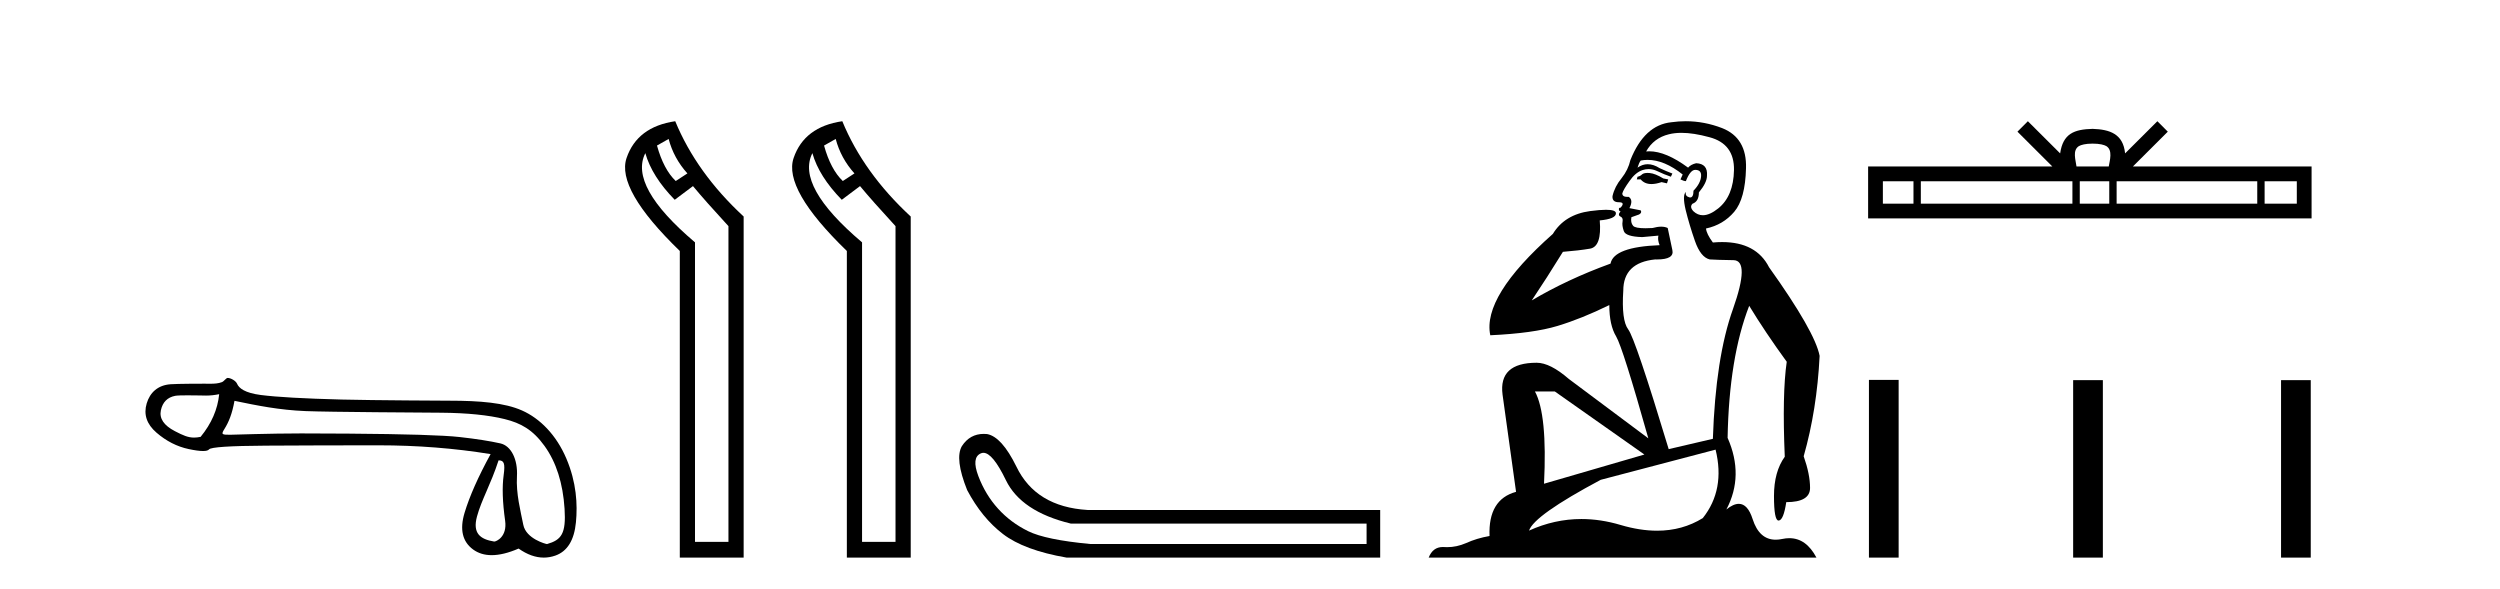 <?xml version='1.0' encoding='UTF-8' standalone='yes'?><svg xmlns='http://www.w3.org/2000/svg' xmlns:xlink='http://www.w3.org/1999/xlink' width='174.0' height='41.0' ><path d='M 15.255 27.435 C 15.149 28.493 14.718 29.483 13.963 30.405 C 13.794 30.439 13.646 30.456 13.505 30.456 C 13.091 30.456 12.747 30.307 12.172 30.008 C 11.401 29.608 11.077 29.124 11.197 28.557 C 11.318 27.991 11.651 27.654 12.195 27.549 C 12.328 27.523 12.671 27.515 13.046 27.515 C 13.601 27.515 14.225 27.532 14.343 27.532 C 14.651 27.532 14.933 27.5 15.255 27.435 ZM 34.7 32.041 C 35.078 32.041 35.168 32.244 35.055 33.068 C 34.941 33.892 34.975 34.949 35.157 36.241 C 35.314 37.363 34.54 37.692 34.402 37.692 C 34.398 37.692 34.395 37.692 34.393 37.692 C 33.418 37.533 32.881 37.118 33.198 35.947 C 33.516 34.776 34.149 33.737 34.7 32.041 ZM 16.32 27.898 C 17.922 28.23 19.427 28.537 21.271 28.612 C 22.947 28.681 29.508 28.715 30.712 28.725 C 32.518 28.741 33.987 28.888 35.121 29.168 C 36.254 29.447 37.083 29.906 37.9 31.039 C 38.716 32.173 39.18 33.631 39.294 35.414 C 39.403 37.137 39.084 37.576 38.074 37.867 C 38.074 37.867 38.073 37.867 38.072 37.867 C 38.003 37.867 36.616 37.505 36.422 36.529 C 36.226 35.539 35.912 34.36 35.98 33.159 C 36.048 31.957 35.566 31.026 34.826 30.86 C 34.085 30.694 33.141 30.546 31.992 30.418 C 30.844 30.289 28.264 30.21 24.252 30.18 C 23.017 30.17 21.921 30.166 20.962 30.166 C 18.806 30.166 16.169 30.259 16.015 30.259 C 15.44 30.259 15.379 30.242 15.618 29.861 C 15.92 29.377 16.154 28.819 16.32 27.898 ZM 15.848 26.304 C 15.732 26.304 15.598 26.538 15.445 26.597 C 15.191 26.693 14.921 26.708 14.636 26.708 C 14.506 26.708 14.372 26.705 14.235 26.705 C 14.229 26.705 14.209 26.705 14.179 26.705 C 13.868 26.705 12.413 26.707 11.875 26.743 C 10.991 26.804 10.436 27.318 10.209 28.081 C 9.983 28.844 10.209 29.521 10.889 30.11 C 11.569 30.699 12.317 31.081 13.133 31.255 C 13.56 31.346 13.892 31.391 14.131 31.391 C 14.349 31.391 14.489 31.353 14.55 31.277 C 14.678 31.119 16.001 31.032 18.517 31.017 C 21.033 31.002 23.64 30.994 26.337 30.994 C 29.034 30.994 31.637 31.198 34.146 31.606 C 33.284 33.178 32.68 34.541 32.332 35.697 C 31.985 36.853 32.185 37.704 32.933 38.248 C 33.292 38.509 33.722 38.639 34.222 38.639 C 34.764 38.639 35.388 38.486 36.095 38.18 C 36.689 38.599 37.273 38.809 37.846 38.809 C 38.118 38.809 38.389 38.762 38.657 38.667 C 39.488 38.372 39.964 37.601 40.085 36.355 C 40.206 35.108 40.123 33.574 39.42 31.919 C 38.718 30.265 37.576 29.12 36.33 28.568 C 35.116 28.031 33.403 27.888 31.273 27.888 C 31.215 27.888 25.968 27.865 23.798 27.809 C 21.146 27.741 19.265 27.635 18.154 27.492 C 17.043 27.348 16.629 27.019 16.5 26.709 C 16.417 26.508 16.063 26.304 15.848 26.304 Z' style='fill:#000000;stroke:none' /><path d='M 46.537 9.671 Q 46.89 11.012 47.843 12.07 L 47.031 12.599 Q 46.185 11.788 45.726 10.13 L 46.537 9.671 ZM 44.915 10.659 Q 45.373 12.282 46.961 13.905 L 48.231 12.952 Q 49.077 13.975 50.7 15.739 L 50.7 37.716 L 48.372 37.716 L 48.372 16.868 Q 43.751 12.952 44.915 10.659 ZM 46.996 8.437 Q 44.35 8.825 43.61 10.994 Q 42.869 13.164 47.314 17.467 L 47.314 38.809 L 51.758 38.809 L 51.758 15.069 Q 48.478 12.035 46.996 8.437 Z' style='fill:#000000;stroke:none' /><path d='M 58.165 9.671 Q 58.518 11.012 59.47 12.07 L 58.659 12.599 Q 57.812 11.788 57.354 10.13 L 58.165 9.671 ZM 56.542 10.659 Q 57.001 12.282 58.588 13.905 L 59.858 12.952 Q 60.705 13.975 62.328 15.739 L 62.328 37.716 L 59.999 37.716 L 59.999 16.868 Q 55.378 12.952 56.542 10.659 ZM 58.624 8.437 Q 55.978 8.825 55.237 10.994 Q 54.496 13.164 58.941 17.467 L 58.941 38.809 L 63.386 38.809 L 63.386 15.069 Q 60.105 12.035 58.624 8.437 Z' style='fill:#000000;stroke:none' /><path d='M 68.447 31.516 Q 69.09 31.516 70.009 33.417 Q 71.066 35.603 74.527 36.441 L 95.114 36.441 L 95.114 37.862 L 75.876 37.862 Q 72.778 37.57 71.558 36.969 Q 70.337 36.368 69.463 35.402 Q 68.588 34.437 68.096 33.143 Q 67.604 31.85 68.26 31.558 Q 68.351 31.516 68.447 31.516 ZM 68.469 30.199 Q 67.504 30.199 66.948 31.048 Q 66.438 31.923 67.313 34.109 Q 68.333 36.04 69.809 37.17 Q 71.284 38.299 74.236 38.809 L 96.061 38.809 L 96.061 35.494 L 75.693 35.494 Q 72.086 35.275 70.738 32.469 Q 69.718 30.392 68.697 30.21 Q 68.581 30.199 68.469 30.199 Z' style='fill:#000000;stroke:none' /><path d='M 114.67 12.036 Q 114.416 12.036 114.297 12.129 Q 114.16 12.266 113.972 12.3 L 113.921 12.488 L 114.194 12.488 Q 114.464 12.81 114.942 12.81 Q 115.251 12.81 115.646 12.676 L 116.022 12.761 L 116.107 12.488 L 115.765 12.419 Q 115.202 12.078 114.826 12.044 Q 114.743 12.036 114.67 12.036 ZM 117.029 9.246 Q 117.868 9.246 118.977 9.55 Q 120.719 10.011 120.685 11.839 Q 120.651 13.649 119.592 14.503 Q 118.998 14.98 118.521 14.98 Q 118.16 14.98 117.866 14.708 Q 117.576 14.401 117.798 14.179 Q 118.242 14.025 118.242 13.393 Q 118.806 12.71 118.806 12.232 Q 118.874 11.395 118.054 11.36 Q 117.679 11.446 117.491 11.668 Q 115.948 10.53 114.789 10.53 Q 114.677 10.53 114.57 10.541 L 114.57 10.541 Q 115.099 9.601 116.158 9.345 Q 116.55 9.246 117.029 9.246 ZM 114.676 11.128 Q 115.843 11.128 117.115 12.146 L 116.961 12.488 Q 117.2 12.607 117.337 12.607 Q 117.644 11.822 117.986 11.822 Q 118.43 11.822 118.396 12.266 Q 118.362 12.761 117.866 13.274 Q 117.866 13.743 117.639 13.743 Q 117.609 13.743 117.576 13.735 Q 117.269 13.649 117.337 13.359 L 117.337 13.359 Q 117.081 13.581 117.32 14.606 Q 117.576 15.648 117.969 16.775 Q 118.362 17.902 118.994 18.056 Q 119.489 18.09 120.651 18.107 Q 121.812 18.124 120.616 21.506 Q 119.404 24.888 119.216 30.542 L 116.141 31.26 Q 113.818 23.573 113.323 22.924 Q 112.845 22.292 112.981 20.225 Q 112.981 18.278 115.202 18.056 Q 115.266 18.058 115.327 18.058 Q 116.544 18.058 116.397 17.407 Q 116.261 16.741 116.073 15.87 Q 115.885 15.776 115.62 15.776 Q 115.356 15.776 115.014 15.87 Q 114.741 15.886 114.521 15.886 Q 113.808 15.886 113.665 15.716 Q 113.477 15.494 113.545 15.118 L 114.074 14.93 Q 114.297 14.811 114.194 14.64 L 113.408 14.486 Q 113.699 13.923 113.357 13.701 Q 113.308 13.704 113.264 13.704 Q 112.913 13.704 112.913 13.461 Q 112.981 13.205 113.408 12.607 Q 113.818 12.01 114.314 11.839 Q 114.527 11.768 114.741 11.768 Q 115.04 11.768 115.338 11.907 Q 115.834 12.146 116.295 12.3 L 116.397 12.078 Q 115.988 11.924 115.509 11.702 Q 115.077 11.429 114.681 11.429 Q 114.31 11.429 113.972 11.668 Q 114.074 11.326 114.194 11.173 Q 114.433 11.128 114.676 11.128 ZM 108.216 27.246 L 114.45 31.635 L 107.464 33.668 Q 107.703 28.851 106.832 27.246 ZM 119.404 31.294 Q 120.087 34.078 118.515 36.059 Q 117.098 36.937 115.332 36.937 Q 114.142 36.937 112.793 36.538 Q 111.404 36.124 110.064 36.124 Q 108.194 36.124 106.422 36.93 Q 106.764 35.871 111.41 33.395 L 119.404 31.294 ZM 117.328 8.437 Q 116.832 8.437 116.329 8.508 Q 114.45 8.696 113.477 11.138 Q 113.323 11.822 112.862 12.402 Q 112.383 12.983 112.23 13.649 Q 112.196 14.076 112.674 14.076 Q 113.135 14.076 112.793 14.452 Q 112.657 14.452 112.674 14.572 Q 112.691 14.708 112.793 14.708 Q 112.571 14.965 112.776 15.067 Q 112.981 15.152 112.93 15.426 Q 112.879 15.682 113.015 16.075 Q 113.135 16.468 114.297 16.502 L 115.424 16.399 L 115.424 16.399 Q 115.356 16.69 115.509 17.065 Q 112.315 17.185 112.093 18.347 Q 109.087 19.44 106.61 20.909 Q 107.652 19.354 108.779 17.527 Q 109.873 17.441 110.675 17.305 Q 111.495 17.151 111.342 15.34 Q 112.469 15.238 112.469 14.845 Q 112.469 14.601 111.776 14.601 Q 111.354 14.601 110.675 14.691 Q 108.899 14.93 108.079 16.28 Q 103.16 20.635 103.723 23.334 Q 106.713 23.197 108.404 22.685 Q 110.095 22.173 112.008 21.233 Q 112.008 22.634 112.486 23.42 Q 112.947 24.205 114.724 30.508 L 109.189 26.374 Q 107.891 25.247 106.952 25.247 Q 104.287 25.247 104.578 27.468 L 105.517 34.232 Q 103.57 34.761 103.672 37.306 Q 102.784 37.46 102.032 37.802 Q 101.383 38.082 100.722 38.082 Q 100.617 38.082 100.512 38.075 Q 100.465 38.072 100.42 38.072 Q 99.725 38.072 99.436 38.809 L 126.424 38.809 Q 125.712 37.457 124.538 37.457 Q 124.303 37.457 124.05 37.511 Q 123.807 37.563 123.589 37.563 Q 122.442 37.563 121.983 36.128 Q 121.643 35.067 121.021 35.067 Q 120.641 35.067 120.155 35.461 Q 121.402 33.104 120.241 30.474 Q 120.343 24.888 121.744 21.284 Q 122.854 23.112 124.357 25.179 Q 124.033 27.399 124.22 31.789 Q 123.469 32.831 123.469 34.522 Q 123.469 36.23 123.787 36.23 Q 123.79 36.23 123.793 36.23 Q 124.135 36.213 124.323 34.949 Q 125.98 34.949 125.98 33.958 Q 125.98 33.019 125.536 31.755 Q 126.458 28.527 126.646 24.769 Q 126.321 23.078 123.127 18.603 Q 122.235 16.848 119.856 16.848 Q 119.548 16.848 119.216 16.878 Q 118.772 16.28 118.738 15.904 Q 119.933 15.648 120.702 14.742 Q 121.47 13.837 121.522 11.719 Q 121.59 9.601 119.865 8.918 Q 118.619 8.437 117.328 8.437 Z' style='fill:#000000;stroke:none' /><path d='M 145.646 9.996 C 146.147 9.996 146.448 10.081 146.604 10.17 C 147.058 10.46 146.842 11.153 146.769 11.587 L 144.524 11.587 C 144.47 11.144 144.225 10.467 144.689 10.17 C 144.845 10.081 145.146 9.996 145.646 9.996 ZM 133.178 12.614 L 133.178 14.174 L 131.048 14.174 L 131.048 12.614 ZM 144.24 12.614 L 144.24 14.174 L 133.69 14.174 L 133.69 12.614 ZM 146.805 12.614 L 146.805 14.174 L 144.752 14.174 L 144.752 12.614 ZM 157.105 12.614 L 157.105 14.174 L 147.317 14.174 L 147.317 12.614 ZM 159.858 12.614 L 159.858 14.174 L 157.617 14.174 L 157.617 12.614 ZM 141.14 8.437 L 140.415 9.164 L 142.843 11.587 L 130.021 11.587 L 130.021 15.201 L 160.886 15.201 L 160.886 11.587 L 148.45 11.587 L 150.879 9.164 L 150.153 8.437 L 147.907 10.676 C 147.773 9.319 146.843 9.007 145.646 8.969 C 144.369 9.003 143.584 9.292 143.386 10.676 L 141.14 8.437 Z' style='fill:#000000;stroke:none' /><path d='M 130.078 26.441 L 130.078 38.809 L 132.145 38.809 L 132.145 26.441 ZM 144.291 26.458 L 144.291 38.809 L 146.359 38.809 L 146.359 26.458 ZM 158.761 26.458 L 158.761 38.809 L 160.828 38.809 L 160.828 26.458 Z' style='fill:#000000;stroke:none' /></svg>